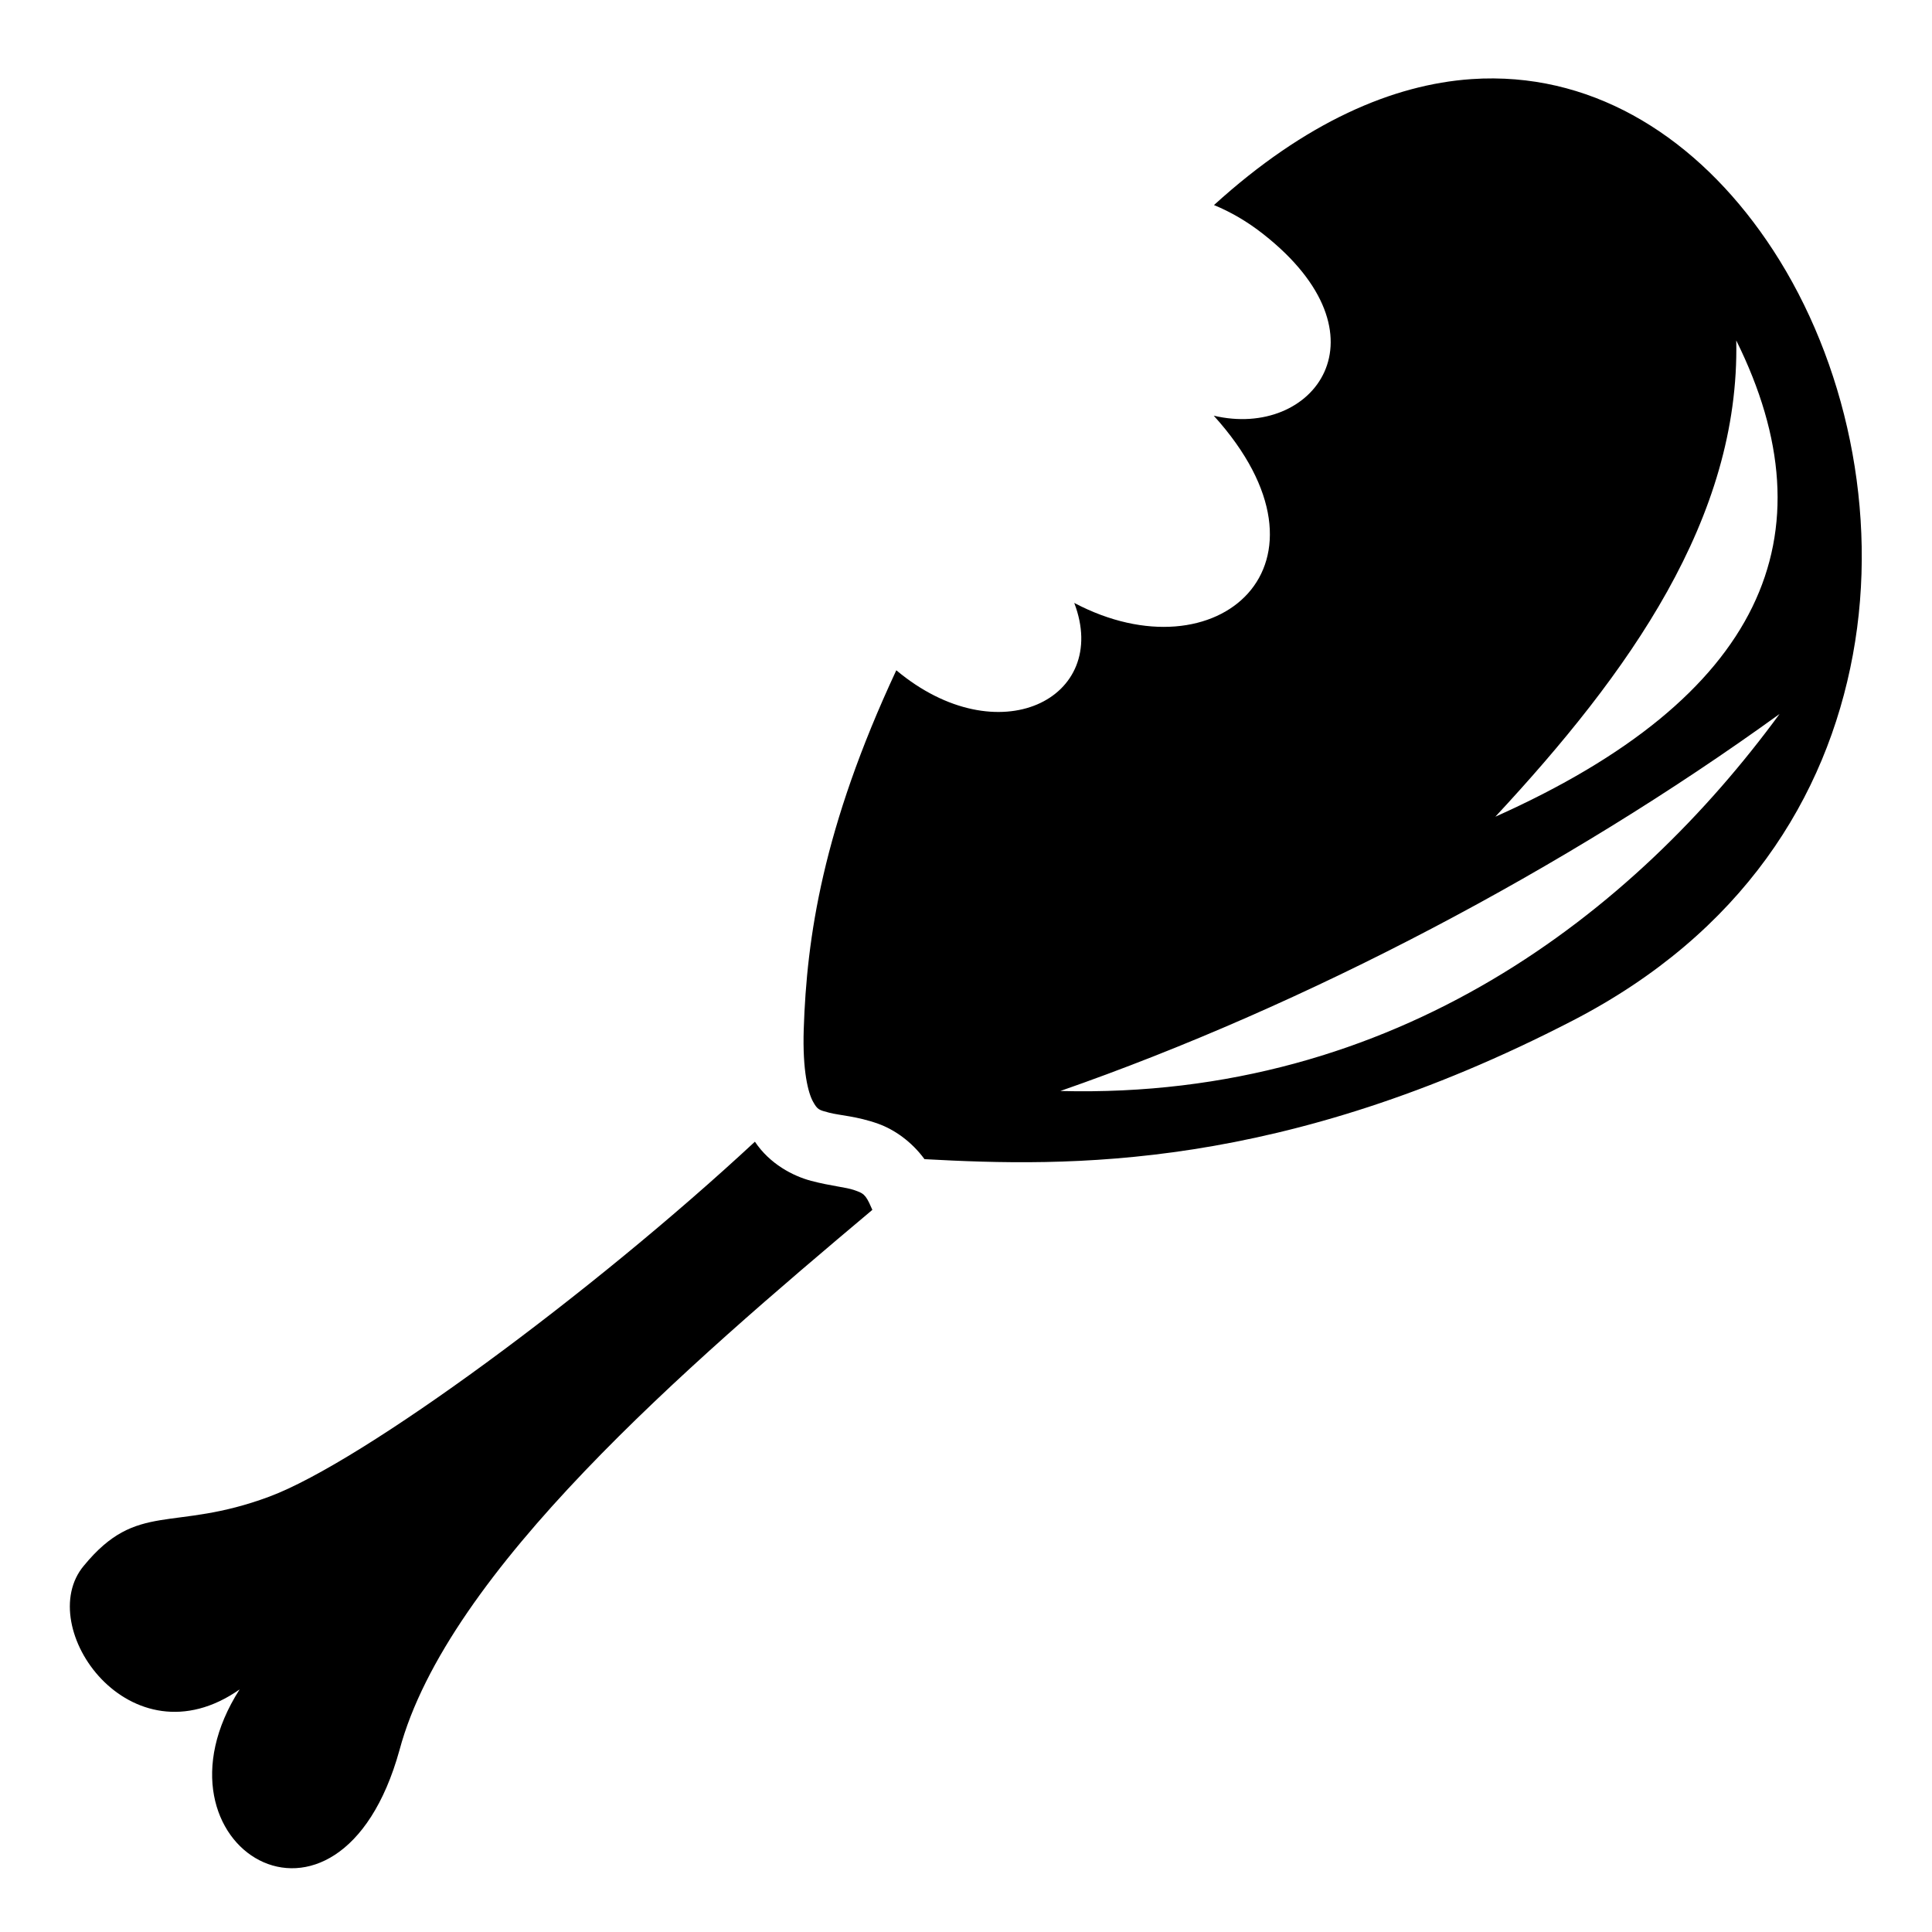 <?xml version="1.0" encoding="utf-8"?><!-- Скачано с сайта svg4.ru / Downloaded from svg4.ru -->
<svg width="800px" height="800px" viewBox="0 0 512 512" xmlns="http://www.w3.org/2000/svg"><path fill="#000000" d="M395.938 20.78c-2.006-.015-4.02.047-6.063.19-20.603 1.434-43.834 11.255-68.156 33.374 4.478 1.835 8.86 4.388 13.092 7.718 34.186 26.906 13.31 54.375-13.156 48.094 35.578 39.36.977 69.643-36.97 49.625 9.69 25.352-20.15 40.428-47.155 17.845-19.576 41.963-23.738 70.97-24.53 95.094-.367 11.177 1.214 16.963 2.438 19.186 1.223 2.223 1.6 2.25 4.312 2.97 2.712.717 7.356.912 13 2.937 4.195 1.504 8.805 4.67 12.25 9.375 38.097 2.08 94.528 3.21 171.78-36.72 44.882-23.197 67.256-59.045 74.25-96.937 6.997-37.89-2.012-77.89-21.124-107.218-17.917-27.495-43.88-45.288-73.97-45.53zm64.187 69.44c25.656 51.76 6.995 94.552-63.844 126.218 35.36-38.065 64.82-79.05 63.845-126.22zm11.47 99C433.257 241.533 370.29 291.44 281 289.124c65.092-22.673 133.782-58.816 190.594-99.906zM200.06 302.562c-43.083 40.035-103.853 84.81-128.687 94.062-25.69 9.57-34.904.96-49.156 18.313-13.558 16.133 12.31 53.08 41.28 32.78-26.414 41.35 26.314 74.03 42.375 16.063 12.69-47.362 76.407-102.028 125.313-143.155l-.313-.688c-1.52-3.575-2.215-3.734-4.438-4.53-2.222-.798-6.236-1.084-11.468-2.47-4.804-1.27-10.963-4.467-14.907-10.375z"/></svg>